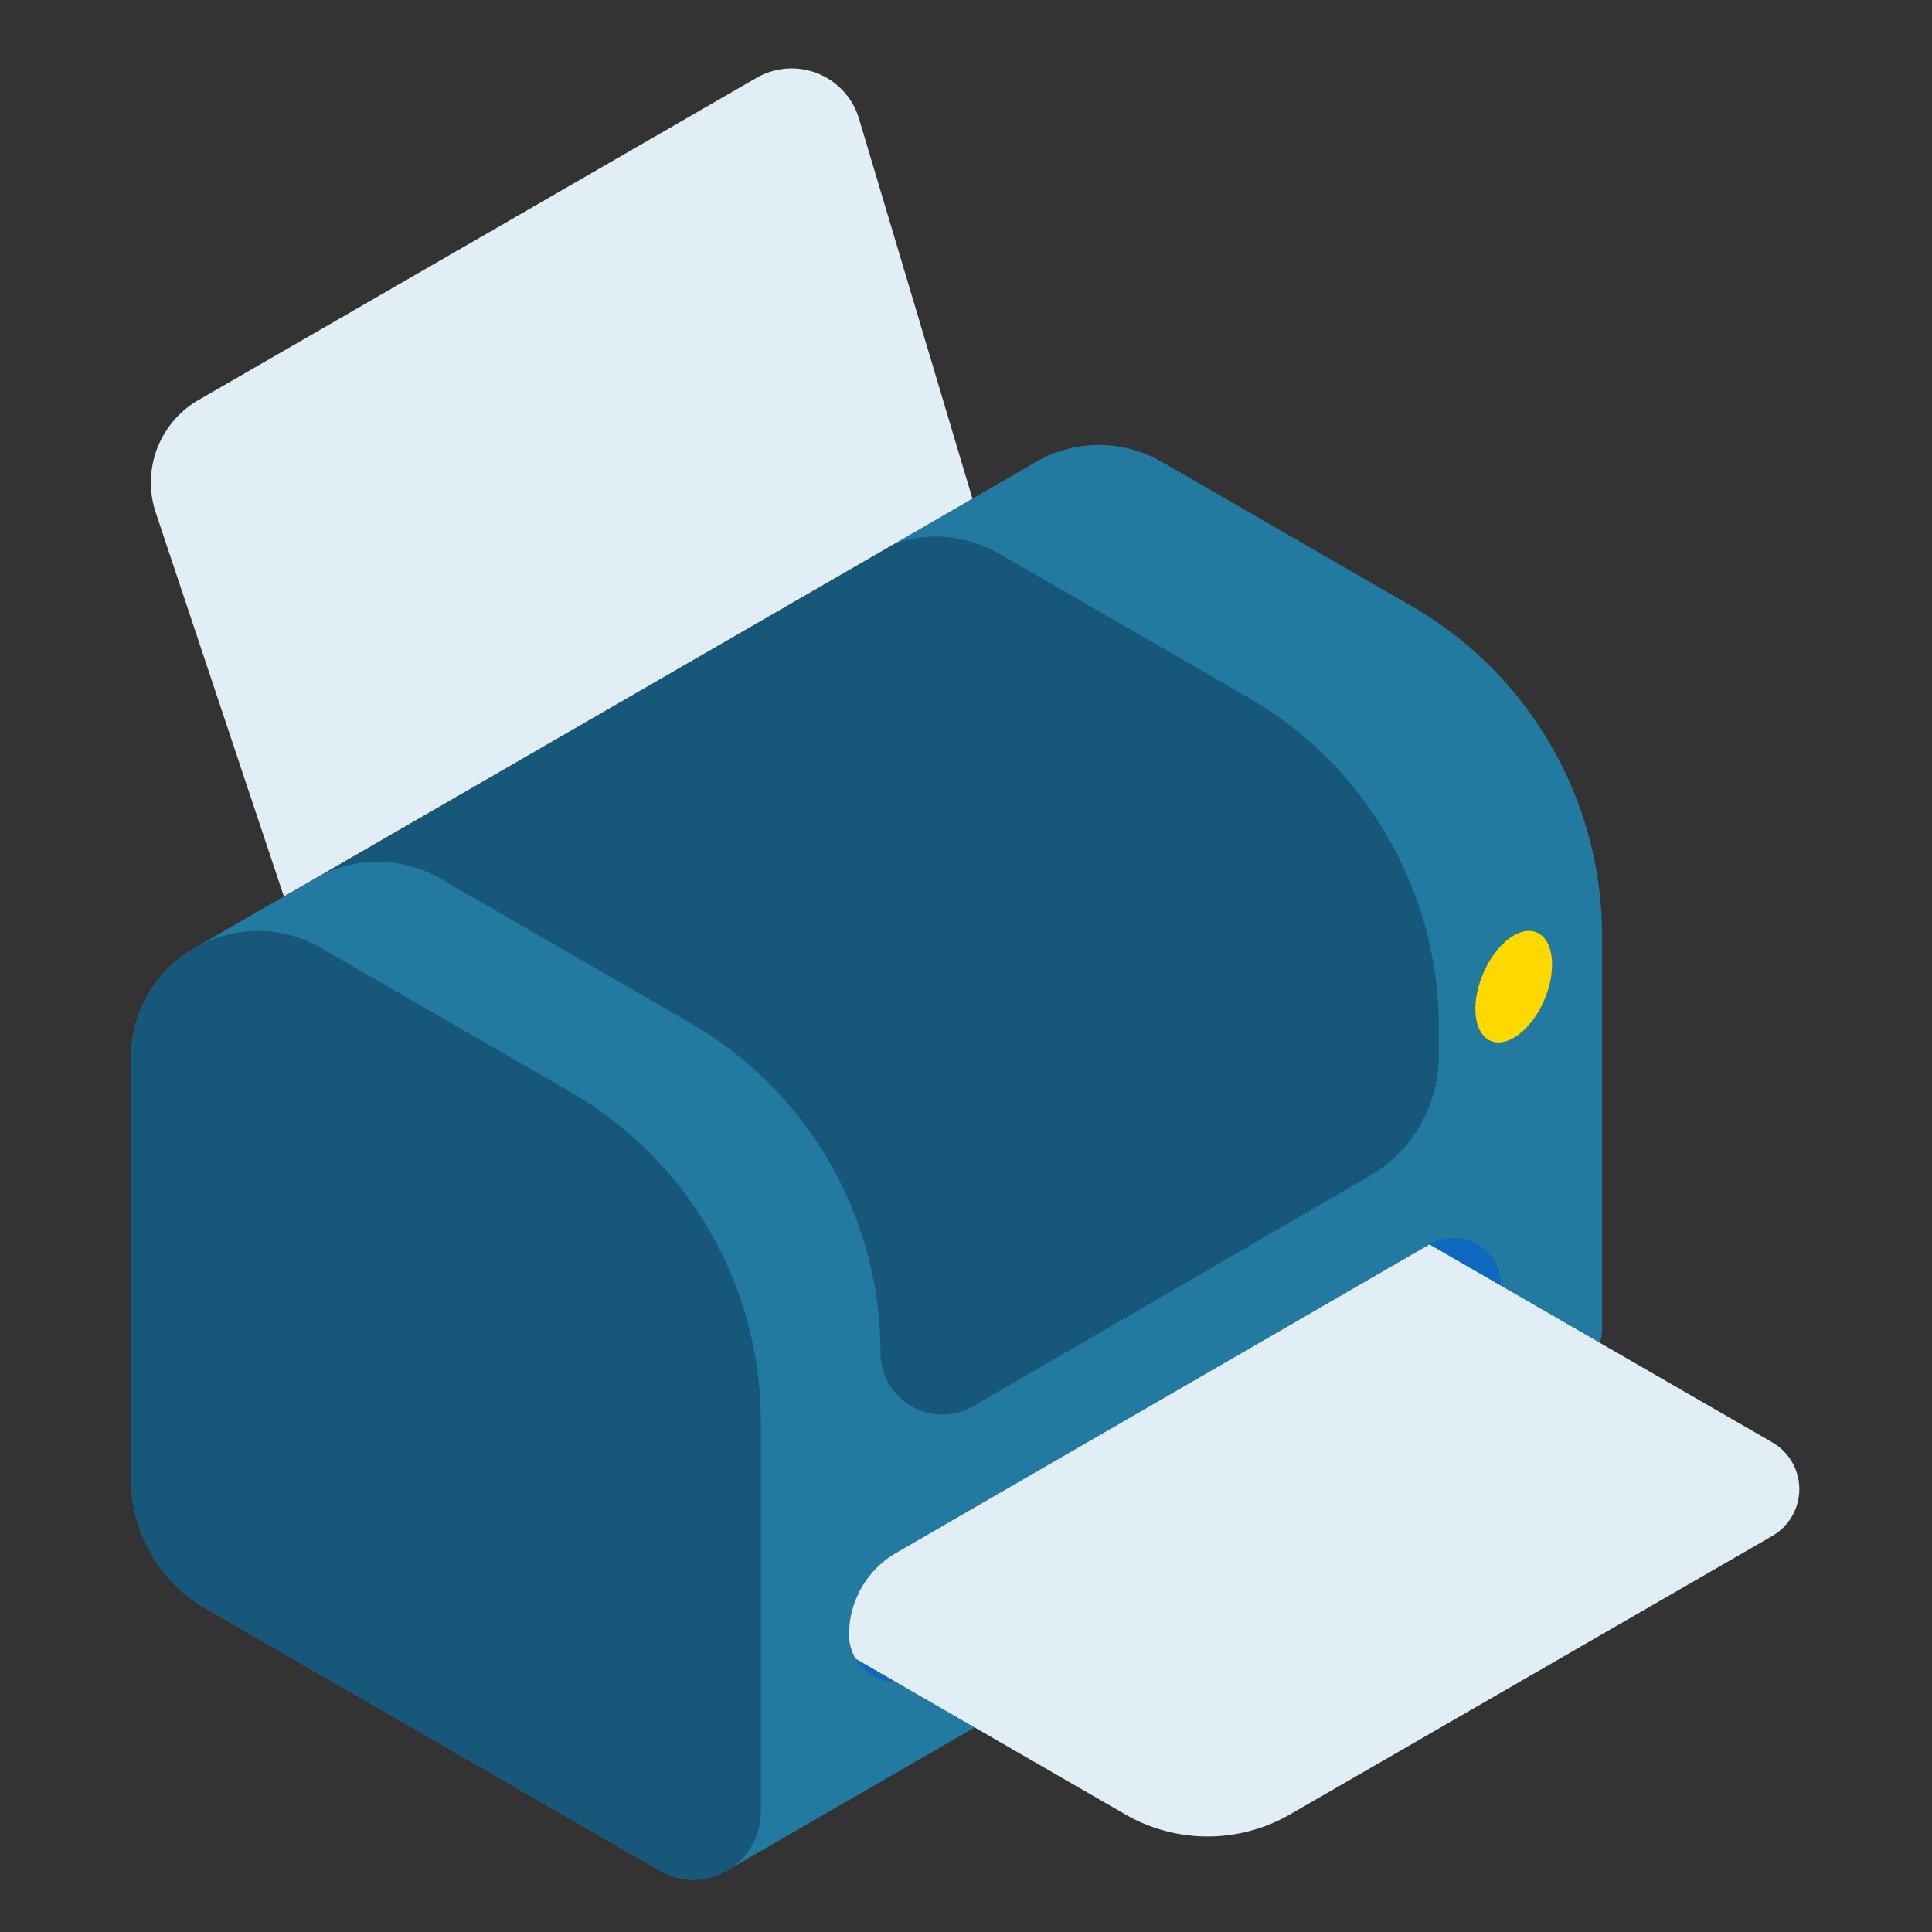<svg id="Layer_1" data-name="Layer 1" xmlns="http://www.w3.org/2000/svg" viewBox="0 0 512 512"><rect x="0" y="0" width="512" height="512" fill="#333333" stroke="none"/><defs><style>.cls-4{fill:#17577a}</style><clipPath id="clip-path"><path fill="none" d="M34.75 18.13h442.5v480H34.75z"/></clipPath></defs><g clip-path="url(#clip-path)"><path d="M374 160.56l-66-38.1a33.3 33.3 0 0 0-34.19.38L51.69 251.17a33.28 33.28 0 0 0-16.94 29.17V392a39.62 39.62 0 0 0 19.8 34.3l120.29 69.44a17.65 17.65 0 0 0 18.26-.28L415 367.27a17.69 17.69 0 0 0 9.57-15.78V248A101 101 0 0 0 374 160.56zm0 0" fill="#227aa0"/><path class="cls-4" d="M330.81 184.84l-66-38.09a33.33 33.33 0 0 0-36 1.53L83.39 232.86a33.26 33.26 0 0 1 33.45.07l66 38.1a101 101 0 0 1 50.5 87.46 16.38 16.38 0 0 0 24.61 14.16l105-61a36.87 36.87 0 0 0 18.35-31.88v-7.47a101 101 0 0 0-50.5-87.46zm0 0"/><path class="cls-4" d="M34.75 392V280.34c0-25.86 28-42 50.38-29.09l66 38.09a101 101 0 0 1 50.5 87.47v103.44a17.85 17.85 0 0 1-26.78 15.46l-120.3-69.44A39.62 39.62 0 0 1 34.75 392zm0 0"/><path d="M225 433.16a25 25 0 0 1 12.47-21.62l141.34-81.75a12.66 12.66 0 0 1 19 11 25 25 0 0 1-12.47 21.62L244 444.11a12.65 12.65 0 0 1-19-10.95zm0 0" fill="#0d68be"/><path d="M469.66 382.23l-90.84-52.44-141.34 81.75A25 25 0 0 0 225 433.16a12.55 12.55 0 0 0 1.74 6.42l9.32 5.37 1.52.88 60.62 35a43.69 43.69 0 0 0 43.68 0l127.79-73.78a14.33 14.33 0 0 0 0-24.82zM257.71 132.16L227.64 31.43a18.62 18.62 0 0 0-27.15-10.8L52.62 106a25.26 25.26 0 0 0-11.33 29.89l33.94 101.68zm0 0" fill="#e1eef6"/></g><path d="M411.32 255.61c0 7.48-4.55 16.18-10.17 19.42s-10.16-.2-10.16-7.68 4.55-16.18 10.16-19.43 10.17.2 10.17 7.69zm0 0" fill="#ffd800"/></svg>